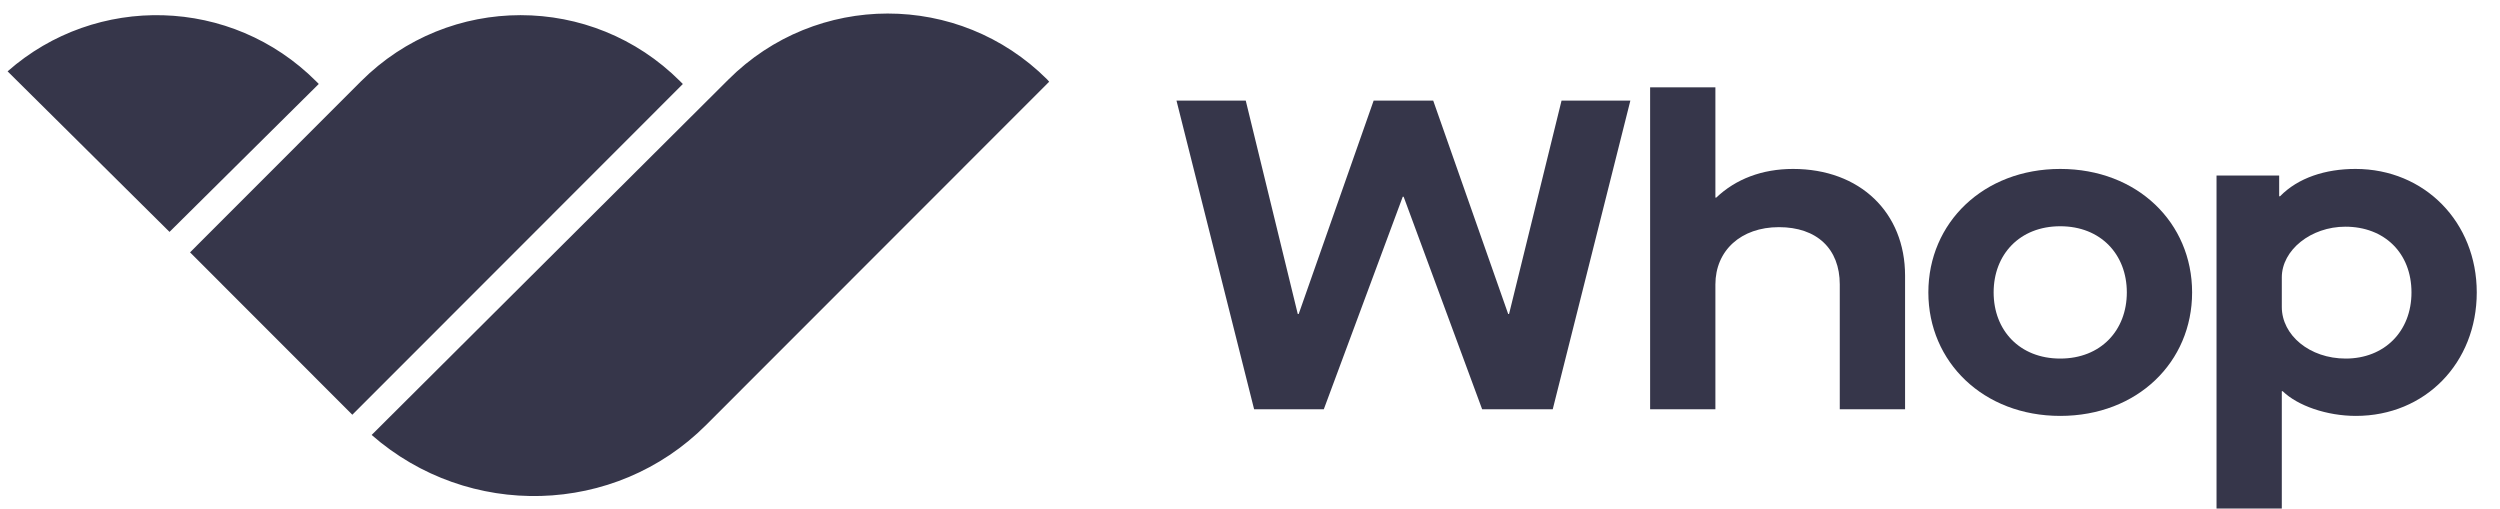 <svg width="108" height="22" viewBox="0 0 108 22" fill="none" xmlns="http://www.w3.org/2000/svg">
<g clip-path="url(#clip0_253_2114)">
<g clip-path="url(#clip1_253_2114)">
<g clip-path="url(#clip2_253_2114)">
<path d="M54.178 17.681H57.188L60.599 8.498H60.637L64.029 17.681H67.078L70.432 4.345H67.459L65.191 13.566H65.154L61.914 4.345H59.342L56.103 13.566H56.064L53.816 4.345H50.824L54.178 17.681Z" fill="#36364A"/>
<path d="M71.285 17.681H74.105V12.289C74.105 10.822 75.211 9.813 76.849 9.813C78.488 9.813 79.478 10.746 79.478 12.289V17.681H82.299V11.908C82.299 9.184 80.355 7.298 77.459 7.298C76.125 7.298 74.982 7.736 74.143 8.536H74.105V3.773H71.285V17.681Z" fill="#36364A"/>
<path d="M89.002 17.967C92.336 17.967 94.699 15.642 94.699 12.632C94.699 9.622 92.336 7.298 89.002 7.298C85.686 7.298 83.305 9.622 83.305 12.632C83.305 15.642 85.686 17.967 89.002 17.967ZM89.002 15.49C87.249 15.49 86.125 14.271 86.125 12.632C86.125 10.994 87.249 9.774 89.002 9.774C90.755 9.774 91.879 10.994 91.879 12.632C91.879 14.271 90.755 15.49 89.002 15.49Z" fill="#36364A"/>
<path d="M95.754 21.968H98.574V16.9H98.612C99.26 17.529 100.518 17.967 101.775 17.967C104.767 17.967 106.996 15.68 106.996 12.632C106.996 9.603 104.748 7.298 101.756 7.298C100.46 7.298 99.279 7.679 98.498 8.479H98.46V7.583H95.754V21.968ZM101.337 15.49C99.774 15.49 98.574 14.48 98.574 13.261V11.984C98.574 10.803 99.831 9.793 101.318 9.793C103.014 9.793 104.176 10.937 104.176 12.632C104.176 14.328 102.995 15.49 101.337 15.49Z" fill="#36364A"/>
<path fill-rule="evenodd" clip-rule="evenodd" d="M45.235 3.429C41.425 -0.368 35.264 -0.363 31.46 3.443L16.055 18.79C20.234 22.45 26.565 22.301 30.502 18.361L45.324 3.53L45.235 3.429ZM15.594 3.513C19.403 -0.298 25.575 -0.298 29.384 3.513L29.499 3.629L15.22 17.917L8.21 10.902L15.594 3.513ZM7.323 10.018L0.328 3.082C4.158 -0.292 9.999 -0.148 13.658 3.513L13.771 3.627L7.323 10.018Z" fill="#36364A"/>
</g>
</g>
</g>
<defs>
<clipPath id="clip0_253_2114">
<rect width="107" height="22" fill="white" transform="translate(0.102)"/>
</clipPath>
<clipPath id="clip1_253_2114">
<rect width="107" height="22" fill="white" transform="translate(0.102)"/>
</clipPath>
<clipPath id="clip2_253_2114">
<rect width="107" height="22" fill="white" transform="translate(0.102)"/>
</clipPath>
</defs>
</svg>
